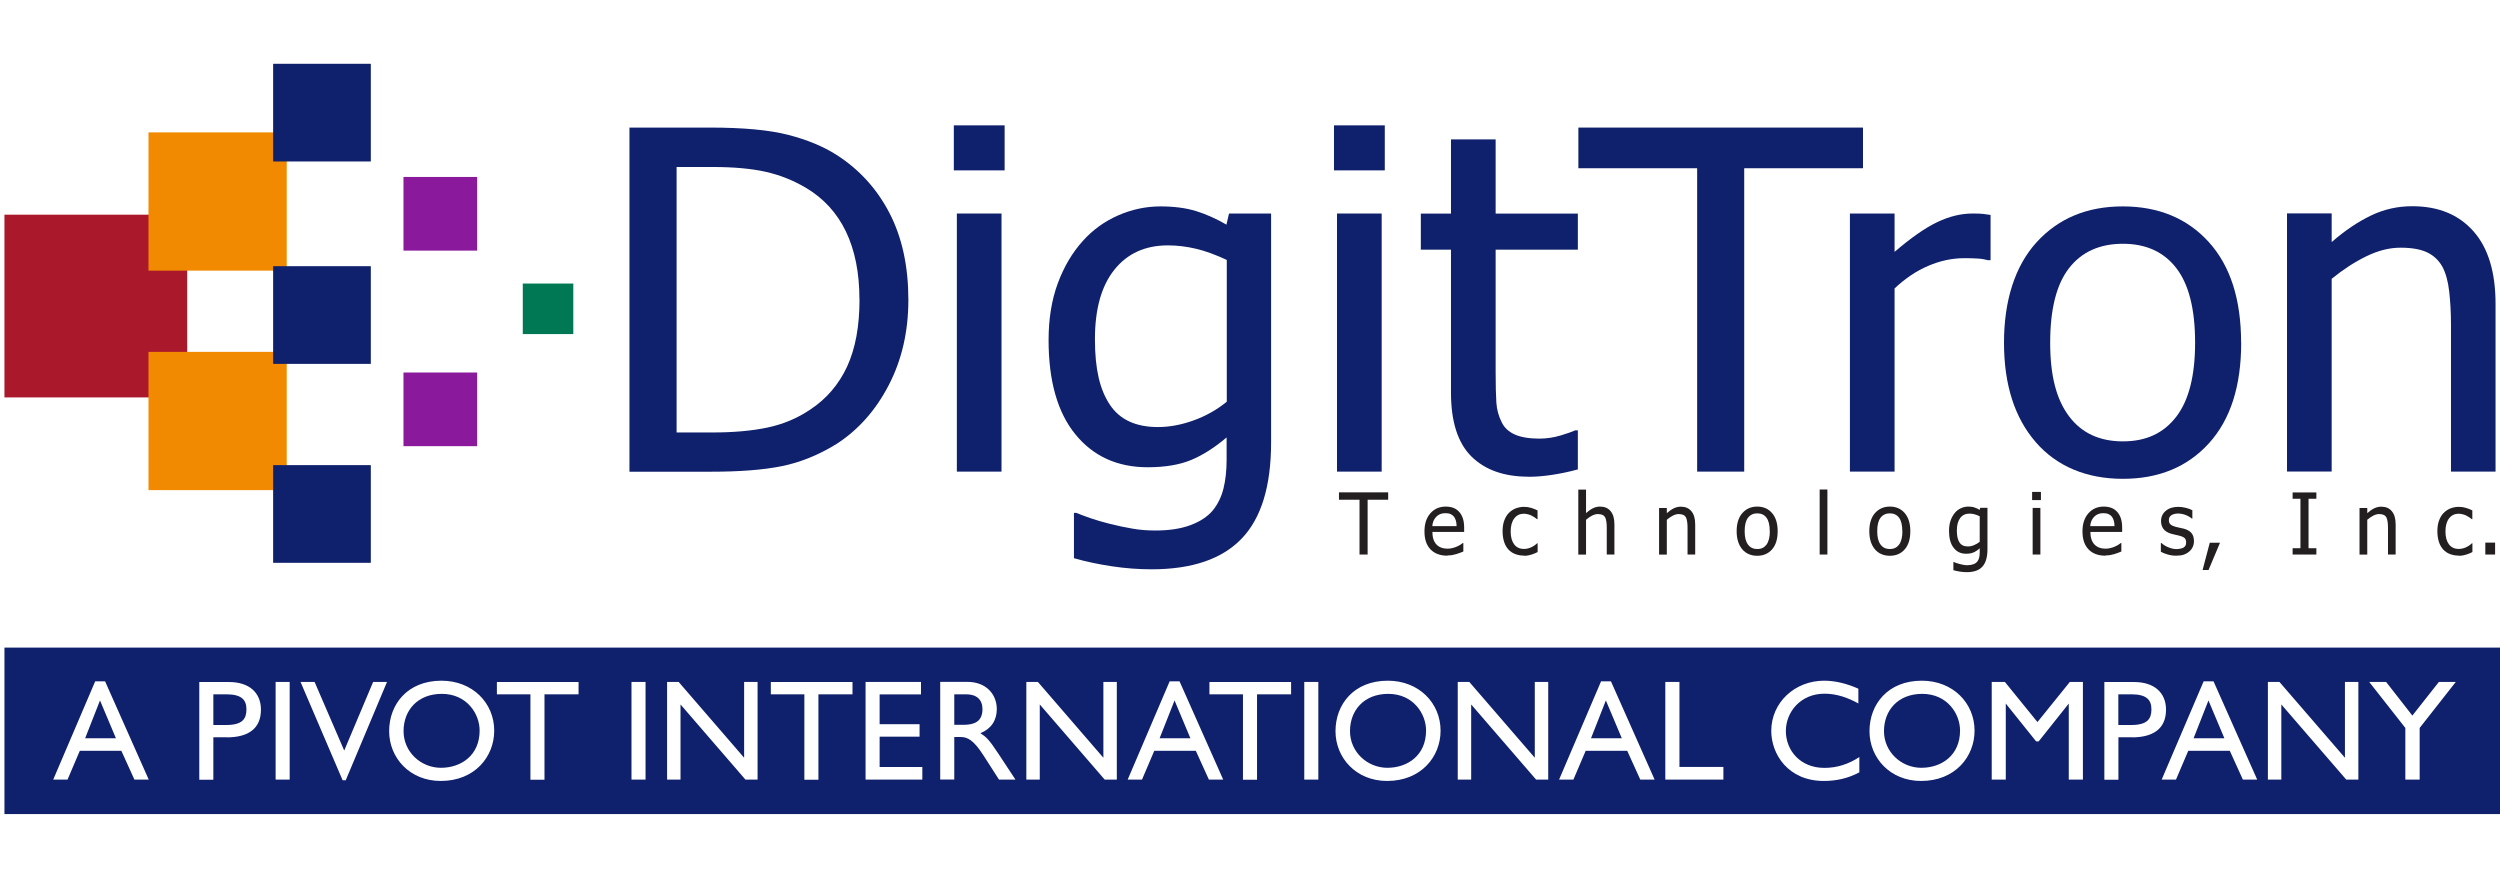<?xml version="1.0" encoding="UTF-8"?>
<svg xmlns="http://www.w3.org/2000/svg" version="1.1" viewBox="0 0 281 99">
  <defs>
    <style>
      .cls-1 {
        fill: #aa182c;
      }

      .cls-2 {
        fill: #231f20;
      }

      .cls-3 {
        fill: #8a1a9b;
      }

      .cls-4 {
        fill: #007853;
      }

      .cls-5 {
        fill: #0f206c;
      }

      .cls-6 {
        fill: #f18a00;
      }
    </style>
  </defs>
  <!-- Generator: Adobe Illustrator 28.7.1, SVG Export Plug-In . SVG Version: 1.2.0 Build 142)  -->
  <g>
    <g id="Layer_1">
      <g>
        <g>
          <path class="cls-5" d="M102.1,33.72c0,3.53-.73,6.72-2.2,9.56-1.47,2.84-3.44,5.06-5.92,6.65-2.01,1.23-4.05,2.05-6.13,2.47s-4.72.62-7.94.62h-9.16V14.34h9.05c3.74,0,6.67.27,8.8.82,2.13.55,3.94,1.3,5.43,2.25,2.56,1.64,4.55,3.83,5.96,6.56,1.41,2.73,2.11,5.98,2.11,9.75ZM96.6,33.64c0-2.98-.51-5.52-1.52-7.62-1.01-2.1-2.52-3.74-4.51-4.92-1.41-.83-2.91-1.43-4.51-1.79-1.6-.36-3.6-.54-5.98-.54h-4.03v29.84h4.03c2.35,0,4.41-.18,6.17-.55s3.37-1.04,4.83-2.03c1.83-1.21,3.21-2.83,4.14-4.84.93-2.02,1.39-4.53,1.39-7.54Z"/>
          <path class="cls-5" d="M112.92,19.15h-5.71v-5.06h5.71v5.06ZM112.57,53.01h-5.02v-29.01h5.02v29.01Z"/>
          <path class="cls-5" d="M121.01,57.66c.34.14.84.33,1.49.56s1.41.45,2.24.66c.93.23,1.78.41,2.56.54.78.14,1.64.21,2.56.21,1.55,0,2.86-.2,3.94-.6,1.08-.4,1.92-.95,2.52-1.66.57-.71.97-1.53,1.2-2.47.23-.93.35-2,.35-3.19v-2.54c-1.35,1.14-2.68,1.99-3.98,2.53-1.3.54-2.93.82-4.89.82-3.4,0-6.11-1.23-8.12-3.69s-3.02-5.99-3.02-10.6c0-2.41.35-4.54,1.04-6.4.69-1.86,1.63-3.44,2.8-4.74,1.12-1.25,2.45-2.21,3.98-2.88,1.53-.67,3.12-1.01,4.75-1.01,1.55,0,2.89.18,4.02.53,1.13.35,2.26.86,3.4,1.52l.29-1.25h4.73v25.71c0,4.92-1.1,8.53-3.31,10.83-2.21,2.3-5.58,3.45-10.12,3.45-1.46,0-2.95-.11-4.47-.34-1.52-.23-2.94-.53-4.26-.91v-5.09h.27ZM137.89,45.14v-15.92c-1.25-.59-2.4-1.01-3.46-1.26s-2.11-.38-3.16-.38c-2.55,0-4.55.91-6.01,2.73-1.46,1.82-2.19,4.42-2.19,7.82s.56,5.67,1.67,7.35c1.11,1.68,2.91,2.52,5.41,2.52,1.3,0,2.64-.25,4.02-.75,1.38-.5,2.62-1.2,3.72-2.1Z"/>
          <path class="cls-5" d="M155.65,19.15h-5.71v-5.06h5.71v5.06ZM155.3,53.01h-5.02v-29.01h5.02v29.01Z"/>
          <path class="cls-5" d="M171.8,53.58c-2.74,0-4.88-.76-6.41-2.27-1.53-1.52-2.3-3.91-2.3-7.18v-16.07h-3.39v-4.05h3.39v-8.34h5.02v8.34h9.24v4.05h-9.24v13.79c0,1.47.03,2.61.08,3.4s.26,1.54.61,2.23c.3.61.79,1.06,1.47,1.36.68.3,1.59.46,2.75.46.82,0,1.61-.12,2.38-.35s1.32-.43,1.66-.58h.29v4.39c-.94.26-1.9.46-2.87.61-.97.15-1.87.22-2.68.22Z"/>
          <path class="cls-5" d="M190.76,53.01V18.91h-13.35v-4.57h31.99v4.57h-13.35v34.1h-5.29Z"/>
          <path class="cls-5" d="M223.74,29.25h-.27c-.37-.1-.77-.17-1.19-.19-.42-.03-.92-.04-1.51-.04-1.35,0-2.7.29-4.03.86-1.34.57-2.6,1.42-3.79,2.54v20.59h-5.02v-29.01h5.02v4.31c1.83-1.57,3.43-2.69,4.79-3.34,1.36-.65,2.68-.97,3.97-.97.52,0,.9.01,1.16.04s.55.07.87.12v5.09Z"/>
          <path class="cls-5" d="M251.91,38.52c0,4.88-1.21,8.65-3.63,11.31s-5.64,3.99-9.67,3.99-7.41-1.37-9.79-4.12c-2.38-2.74-3.57-6.47-3.57-11.18s1.22-8.61,3.67-11.3c2.45-2.68,5.67-4.02,9.68-4.02s7.25,1.34,9.67,4.01c2.42,2.67,3.63,6.44,3.63,11.31ZM246.73,38.52c0-3.76-.7-6.55-2.11-8.38-1.41-1.83-3.41-2.74-6.01-2.74s-4.63.91-6.05,2.74-2.12,4.62-2.12,8.38.71,6.39,2.12,8.27,3.43,2.82,6.05,2.82,4.58-.92,6-2.77c1.42-1.84,2.12-4.62,2.12-8.32Z"/>
          <path class="cls-5" d="M280.51,53.01h-5.02v-16.52c0-1.33-.07-2.58-.2-3.73s-.39-2.07-.76-2.77c-.41-.73-.98-1.27-1.71-1.62s-1.73-.53-2.99-.53-2.53.32-3.86.97c-1.33.65-2.62,1.49-3.89,2.53v21.66h-5.02v-29.01h5.02v3.22c1.49-1.3,2.97-2.29,4.43-2.99s3-1.04,4.62-1.04c2.94,0,5.23.94,6.89,2.82s2.48,4.6,2.48,8.17v18.83Z"/>
        </g>
        <g>
          <path class="cls-2" d="M152.81,62.33v-6.16h-2.31v-.83h5.53v.83h-2.31v6.16h-.92Z"/>
          <path class="cls-2" d="M162.7,62.46c-.82,0-1.46-.24-1.91-.71s-.68-1.14-.68-2.01.22-1.53.66-2.04c.44-.5,1.02-.76,1.73-.76.32,0,.6.05.85.14.25.09.46.24.65.44.18.2.33.45.42.73.1.29.15.64.15,1.06v.48h-3.57c0,.61.15,1.08.45,1.4.3.32.72.48,1.25.48.19,0,.38-.02.56-.07.18-.04.35-.1.5-.17.16-.07.29-.14.4-.21.11-.07.2-.13.27-.19h.05v.96c-.1.04-.23.09-.38.15-.15.06-.29.11-.41.14-.17.05-.32.08-.46.11-.14.02-.31.04-.52.04ZM163.72,59.13c0-.24-.03-.44-.08-.61-.05-.17-.12-.32-.21-.44-.1-.13-.23-.23-.39-.3-.16-.07-.35-.1-.59-.1s-.43.04-.59.11c-.16.07-.31.17-.44.31-.13.14-.23.29-.3.46-.07.17-.11.36-.13.58h2.73Z"/>
          <path class="cls-2" d="M171.29,62.45c-.35,0-.68-.06-.97-.17-.3-.11-.55-.28-.76-.5-.21-.23-.38-.51-.49-.85s-.18-.75-.18-1.21.06-.86.18-1.19c.12-.33.28-.62.49-.84s.46-.4.76-.53c.3-.12.63-.19.98-.19.28,0,.56.04.82.12.26.08.5.18.7.28v.99h-.05c-.06-.05-.14-.11-.24-.18s-.22-.14-.35-.21c-.12-.06-.26-.12-.42-.16s-.32-.07-.47-.07c-.45,0-.81.17-1.08.52-.27.35-.41.84-.41,1.47s.13,1.1.39,1.45.63.52,1.1.52c.28,0,.55-.06.81-.18.26-.12.48-.27.68-.46h.05v.99c-.09.04-.19.09-.32.15s-.25.1-.35.13c-.15.04-.28.08-.4.1-.12.02-.27.04-.45.04Z"/>
          <path class="cls-2" d="M181.47,62.33h-.87v-2.99c0-.24-.01-.47-.04-.67s-.07-.37-.13-.5c-.07-.13-.17-.23-.3-.29s-.3-.1-.52-.1-.44.06-.67.18c-.23.12-.45.27-.67.46v3.92h-.87v-7.31h.87v2.64c.26-.23.51-.41.77-.54.25-.12.52-.19.8-.19.51,0,.91.17,1.19.51.29.34.43.83.43,1.48v3.4Z"/>
          <path class="cls-2" d="M190.55,62.33h-.87v-2.99c0-.24-.01-.47-.04-.67s-.07-.37-.13-.5c-.07-.13-.17-.23-.3-.29s-.3-.1-.52-.1-.44.06-.67.18c-.23.12-.45.27-.67.46v3.92h-.87v-5.24h.87v.58c.26-.23.51-.41.77-.54.25-.12.52-.19.8-.19.51,0,.91.17,1.19.51.29.34.43.83.43,1.48v3.4Z"/>
          <path class="cls-2" d="M199.81,59.71c0,.88-.21,1.56-.63,2.04-.42.48-.98.72-1.67.72s-1.28-.25-1.69-.74c-.41-.5-.62-1.17-.62-2.02s.21-1.56.64-2.04.98-.73,1.67-.73,1.25.24,1.67.73c.42.48.63,1.17.63,2.05ZM198.92,59.71c0-.68-.12-1.19-.36-1.51-.24-.33-.59-.5-1.04-.5s-.8.17-1.05.5c-.25.33-.37.83-.37,1.51s.12,1.15.37,1.49c.24.34.59.51,1.05.51s.79-.17,1.04-.5c.24-.33.37-.84.37-1.5Z"/>
          <path class="cls-2" d="M205.4,62.33h-.87v-7.31h.87v7.31Z"/>
          <path class="cls-2" d="M214.72,59.71c0,.88-.21,1.56-.63,2.04-.42.48-.98.72-1.67.72s-1.28-.25-1.69-.74c-.41-.5-.62-1.17-.62-2.02s.21-1.56.64-2.04.98-.73,1.67-.73,1.25.24,1.67.73c.42.48.63,1.17.63,2.05ZM213.82,59.71c0-.68-.12-1.19-.36-1.51-.24-.33-.59-.5-1.04-.5s-.8.17-1.05.5c-.25.33-.37.83-.37,1.51s.12,1.15.37,1.49c.24.34.59.51,1.05.51s.79-.17,1.04-.5c.24-.33.37-.84.37-1.5Z"/>
          <path class="cls-2" d="M219.6,63.17c.06.03.15.06.26.1s.24.08.39.12c.16.04.31.07.44.1.13.03.28.04.44.04.27,0,.49-.04.68-.11.19-.07.33-.17.44-.3.1-.13.17-.28.21-.45.04-.17.06-.36.06-.58v-.46c-.23.21-.46.36-.69.46-.23.1-.51.15-.84.15-.59,0-1.06-.22-1.4-.67-.35-.44-.52-1.08-.52-1.91,0-.43.06-.82.18-1.16s.28-.62.48-.86c.19-.23.42-.4.69-.52.26-.12.54-.18.82-.18.27,0,.5.03.69.1.19.06.39.15.59.27l.05-.23h.82v4.65c0,.89-.19,1.54-.57,1.96s-.96.62-1.75.62c-.25,0-.51-.02-.77-.06-.26-.04-.51-.1-.74-.16v-.92h.05ZM222.52,60.91v-2.88c-.22-.11-.42-.18-.6-.23-.18-.05-.37-.07-.55-.07-.44,0-.79.16-1.04.49-.25.33-.38.8-.38,1.41s.1,1.03.29,1.33.5.46.94.46c.22,0,.46-.04.69-.14s.45-.22.64-.38Z"/>
          <path class="cls-2" d="M229.4,56.21h-.99v-.92h.99v.92ZM229.34,62.33h-.87v-5.24h.87v5.24Z"/>
          <path class="cls-2" d="M236.66,62.46c-.82,0-1.46-.24-1.91-.71s-.68-1.14-.68-2.01.22-1.53.66-2.04c.44-.5,1.02-.76,1.73-.76.32,0,.6.05.85.14.25.09.46.24.65.44.18.2.33.45.42.73.1.29.15.64.15,1.06v.48h-3.57c0,.61.15,1.08.45,1.4.3.32.72.48,1.25.48.19,0,.38-.02.56-.07.18-.04.35-.1.5-.17.16-.07.29-.14.4-.21.11-.07.2-.13.27-.19h.05v.96c-.1.04-.23.09-.38.15-.15.06-.29.11-.41.14-.17.05-.32.08-.46.11-.14.02-.31.04-.52.04ZM237.67,59.13c0-.24-.03-.44-.08-.61-.05-.17-.12-.32-.21-.44-.1-.13-.23-.23-.39-.3-.16-.07-.35-.1-.59-.1s-.43.04-.59.11c-.16.07-.31.17-.44.31-.13.14-.23.29-.3.46-.07.17-.11.36-.13.58h2.73Z"/>
          <path class="cls-2" d="M244.6,62.46c-.34,0-.67-.05-.97-.14-.3-.09-.55-.19-.75-.3v-.99h.05c.07.06.16.12.26.2.1.07.23.15.4.23.15.07.31.13.49.18.18.05.36.08.55.08.14,0,.29-.02.44-.05.16-.03.27-.07.35-.12.11-.07.19-.15.23-.23.05-.08.07-.2.07-.37,0-.21-.06-.37-.17-.47s-.31-.2-.6-.27c-.11-.03-.26-.06-.43-.1-.18-.04-.34-.08-.49-.12-.39-.12-.68-.3-.86-.54-.18-.24-.27-.54-.27-.88,0-.47.18-.86.53-1.15.35-.3.82-.45,1.4-.45.29,0,.57.04.86.11.29.07.53.16.73.27v.94h-.05c-.22-.18-.47-.32-.74-.42-.27-.1-.55-.15-.82-.15s-.53.06-.73.18c-.2.12-.3.31-.3.55,0,.22.06.38.18.49.12.11.31.2.56.27.13.03.27.07.43.1s.33.07.5.11c.38.1.67.26.86.48s.29.53.29.92c0,.23-.04.44-.13.64-.09.2-.22.38-.39.52-.18.16-.39.28-.62.36-.23.08-.52.12-.88.12Z"/>
          <path class="cls-2" d="M249.53,61l-1.29,3.07h-.67l.81-3.07h1.15Z"/>
          <path class="cls-2" d="M260.36,62.33h-2.67v-.71h.88v-5.56h-.88v-.71h2.67v.71h-.88v5.56h.88v.71Z"/>
          <path class="cls-2" d="M269.28,62.33h-.87v-2.99c0-.24-.01-.47-.04-.67s-.07-.37-.13-.5c-.07-.13-.17-.23-.3-.29s-.3-.1-.52-.1-.44.06-.67.18c-.23.12-.45.27-.67.46v3.92h-.87v-5.24h.87v.58c.26-.23.51-.41.77-.54.25-.12.52-.19.8-.19.51,0,.91.17,1.19.51.29.34.43.83.43,1.48v3.4Z"/>
          <path class="cls-2" d="M276.36,62.45c-.35,0-.68-.06-.97-.17-.3-.11-.55-.28-.76-.5-.21-.23-.38-.51-.49-.85s-.18-.75-.18-1.21.06-.86.18-1.19c.12-.33.28-.62.49-.84s.46-.4.76-.53c.3-.12.63-.19.98-.19.28,0,.56.04.82.12.26.08.5.18.7.28v.99h-.05c-.06-.05-.14-.11-.24-.18s-.22-.14-.35-.21c-.12-.06-.26-.12-.42-.16s-.32-.07-.47-.07c-.45,0-.81.17-1.08.52-.27.35-.41.84-.41,1.47s.13,1.1.39,1.45.63.52,1.1.52c.28,0,.55-.06.81-.18.26-.12.48-.27.68-.46h.05v.99c-.09.04-.19.09-.32.15s-.25.1-.35.13c-.15.04-.28.08-.4.1-.12.02-.27.04-.45.04Z"/>
          <path class="cls-2" d="M280.45,62.33h-1.1v-1.34h1.1v1.34Z"/>
        </g>
        <g>
          <rect class="cls-1" x=".5" y="24.13" width="20.54" height="20.54"/>
          <g>
            <rect class="cls-6" x="16.69" y="39.55" width="15.54" height="15.54"/>
            <rect class="cls-6" x="16.69" y="14.88" width="15.54" height="15.54"/>
          </g>
          <g>
            <rect class="cls-5" x="30.7" y="52.28" width="10.98" height="10.98"/>
            <rect class="cls-5" x="30.7" y="29.92" width="10.98" height="10.98"/>
            <rect class="cls-5" x="30.7" y="7.17" width="10.98" height="10.98"/>
          </g>
          <rect class="cls-4" x="58.76" y="31.87" width="5.68" height="5.68"/>
          <g>
            <rect class="cls-3" x="45.35" y="19.89" width="8.28" height="8.28"/>
            <rect class="cls-3" x="45.35" y="41.87" width="8.28" height="8.28"/>
          </g>
        </g>
      </g>
      <g>
        <path class="cls-5" d="M216.06,77.99c-2.72,0-4.3,1.85-4.3,4.19s1.95,4.12,4.2,4.12,4.35-1.38,4.35-4.19c0-1.87-1.43-4.12-4.25-4.12Z"/>
        <polygon class="cls-5" points="178.83 82.98 182.29 82.98 180.5 78.73 178.83 82.98"/>
        <polygon class="cls-5" points="130.34 82.98 133.8 82.98 132.02 78.73 130.34 82.98"/>
        <path class="cls-5" d="M156.04,77.99c-2.72,0-4.3,1.85-4.3,4.19s1.95,4.12,4.2,4.12,4.35-1.38,4.35-4.19c0-1.87-1.43-4.12-4.25-4.12Z"/>
        <path class="cls-5" d="M108.6,78.04h-1.34v3.43h1.01c1.14,0,2.16-.29,2.16-1.76,0-1.06-.64-1.67-1.84-1.67Z"/>
        <path class="cls-5" d="M25.43,78.04h-1.45v3.45h1.45c1.84,0,2.27-.71,2.27-1.76s-.52-1.69-2.27-1.69Z"/>
        <path class="cls-5" d="M49.66,77.99c-2.72,0-4.3,1.85-4.3,4.19s1.95,4.12,4.2,4.12,4.35-1.38,4.35-4.19c0-1.87-1.43-4.12-4.25-4.12Z"/>
        <polygon class="cls-5" points="9.57 82.98 13.03 82.98 11.24 78.73 9.57 82.98"/>
        <polygon class="cls-5" points="246.56 82.98 250.02 82.98 248.23 78.73 246.56 82.98"/>
        <path class="cls-5" d="M239.55,78.04h-1.45v3.45h1.45c1.84,0,2.27-.71,2.27-1.76s-.52-1.69-2.27-1.69Z"/>
        <path class="cls-5" d="M.5,72.79v18.71h281v-18.71H.5ZM15.11,87.63l-1.47-3.24h-4.67l-1.38,3.24h-1.61l4.72-11.05h1.11l4.91,11.05h-1.61ZM25.49,82.87h-1.51v4.77h-1.58v-10.98h3.35c2.24,0,3.58,1.18,3.58,3.11,0,2.16-1.47,3.11-3.83,3.11ZM32.56,87.63h-1.58v-10.98h1.58v10.98ZM38.86,87.7h-.35l-4.73-11.05h1.58l3.33,7.71,3.25-7.71h1.56l-4.64,11.05ZM49.54,87.78c-3.48,0-5.8-2.59-5.8-5.6s2.06-5.67,5.88-5.67c3.49,0,5.93,2.5,5.93,5.62,0,2.93-2.19,5.65-6.01,5.65ZM65.03,78.04h-3.83v9.6h-1.58v-9.6h-3.77v-1.38h9.18v1.38ZM72.56,87.63h-1.58v-10.98h1.58v10.98ZM85.16,87.63h-1.37l-7.3-8.45v8.45h-1.51v-10.98h1.3l7.36,8.52v-8.52h1.51v10.98ZM95.82,78.04h-3.83v9.6h-1.58v-9.6h-3.77v-1.38h9.18v1.38ZM103.67,87.63h-6.38v-10.98h6.23v1.4h-4.65v3.35h4.49v1.4h-4.49v3.41h4.8v1.42ZM112.29,87.63l-1.74-2.71c-1.11-1.74-1.8-2.08-2.58-2.08h-.71v4.78h-1.58v-10.98h3.03c2.19,0,3.33,1.45,3.33,3.06,0,1.27-.63,2.22-1.84,2.71.64.42.95.68,2.01,2.29l1.93,2.93h-1.87ZM125.54,87.63h-1.37l-7.3-8.45v8.45h-1.51v-10.98h1.3l7.36,8.52v-8.52h1.51v10.98ZM135.88,87.63l-1.47-3.24h-4.67l-1.38,3.24h-1.61l4.72-11.05h1.11l4.91,11.05h-1.61ZM145.12,78.04h-3.83v9.6h-1.58v-9.6h-3.77v-1.38h9.18v1.38ZM148.18,87.63h-1.58v-10.98h1.58v10.98ZM155.91,87.78c-3.48,0-5.8-2.59-5.8-5.6s2.06-5.67,5.88-5.67c3.49,0,5.93,2.5,5.93,5.62,0,2.93-2.19,5.65-6.01,5.65ZM174.03,87.63h-1.37l-7.3-8.45v8.45h-1.51v-10.98h1.3l7.36,8.52v-8.52h1.51v10.98ZM184.37,87.63l-1.47-3.24h-4.67l-1.38,3.24h-1.61l4.72-11.05h1.11l4.91,11.05h-1.61ZM193.72,87.63h-6.54v-10.98h1.59v9.55h4.94v1.43ZM208.99,86.81c-1.29.69-2.61.97-3.99.97-4.04,0-5.91-3.04-5.91-5.62,0-3.22,2.67-5.65,5.94-5.65,1.22,0,2.53.31,3.85.9v1.66c-1.18-.66-2.46-1.1-3.8-1.1-2.69,0-4.35,2.05-4.35,4.2s1.59,4.14,4.33,4.14c1.43,0,2.74-.43,3.93-1.22v1.72ZM215.93,87.78c-3.48,0-5.8-2.59-5.8-5.6s2.06-5.67,5.88-5.67c3.49,0,5.93,2.5,5.93,5.62,0,2.93-2.19,5.65-6.01,5.65ZM234.11,87.63h-1.58v-8.55l-3.38,4.25h-.29l-3.41-4.25v8.55h-1.58v-10.98h1.48l3.66,4.51,3.64-4.51h1.47v10.98ZM239.62,82.87h-1.51v4.77h-1.58v-10.98h3.35c2.24,0,3.58,1.18,3.58,3.11,0,2.16-1.47,3.11-3.83,3.11ZM252.1,87.63l-1.47-3.24h-4.67l-1.38,3.24h-1.61l4.72-11.05h1.11l4.91,11.05h-1.61ZM265.09,87.63h-1.37l-7.3-8.45v8.45h-1.51v-10.98h1.3l7.36,8.52v-8.52h1.51v10.98ZM271.97,81.82v5.81h-1.61v-5.81l-4.06-5.17h1.9l2.95,3.78,2.98-3.78h1.9l-4.06,5.17Z"/>
      </g>
    </g>
  </g>
</svg>